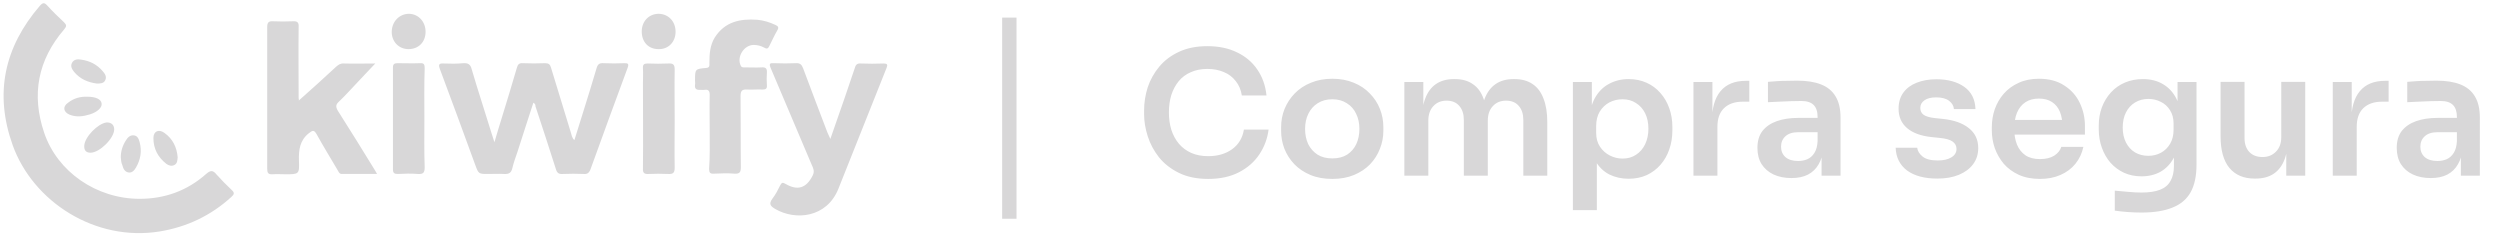 <svg xmlns="http://www.w3.org/2000/svg" width="174" height="17" viewBox="0 0 174 17" fill="none"><path d="M9.72 13.838C11.47 13.838 13.033 13.275 14.346 12.108C14.658 11.837 14.825 11.837 15.075 12.15C15.409 12.525 15.763 12.879 16.117 13.213C16.346 13.421 16.305 13.525 16.096 13.713C14.679 15.005 13.012 15.796 11.116 16.109C6.636 16.838 2.301 14.046 0.884 10.108C-0.408 6.503 0.301 3.273 2.78 0.397C2.989 0.168 3.093 0.168 3.301 0.397C3.656 0.793 4.052 1.168 4.448 1.543C4.635 1.731 4.656 1.814 4.468 2.043C2.635 4.169 2.176 6.586 3.072 9.232C3.989 11.962 6.719 13.838 9.72 13.838ZM37.122 7.149C36.747 8.316 36.372 9.441 36.017 10.566C35.892 10.941 35.747 11.316 35.663 11.691C35.58 12.046 35.413 12.129 35.059 12.108C34.705 12.087 34.35 12.108 33.996 12.108C33.309 12.108 33.309 12.108 33.079 11.483C32.267 9.253 31.454 7.044 30.62 4.815C30.495 4.481 30.558 4.398 30.891 4.419C31.35 4.44 31.808 4.44 32.246 4.398C32.579 4.377 32.746 4.481 32.829 4.815C33.267 6.315 33.767 7.815 34.225 9.316C34.267 9.462 34.33 9.628 34.413 9.899C34.6 9.253 34.767 8.711 34.934 8.17C35.288 7.024 35.642 5.857 35.976 4.711C36.038 4.481 36.142 4.377 36.392 4.398C36.893 4.419 37.414 4.419 37.935 4.398C38.185 4.398 38.289 4.481 38.351 4.711L39.727 9.212C39.789 9.378 39.789 9.587 39.977 9.753C40.185 9.066 40.394 8.42 40.602 7.753C40.914 6.753 41.227 5.752 41.519 4.752C41.602 4.46 41.727 4.377 42.019 4.398C42.498 4.419 42.977 4.419 43.457 4.398C43.686 4.398 43.79 4.419 43.686 4.711C42.811 7.065 41.956 9.42 41.102 11.775C40.998 12.046 40.873 12.129 40.623 12.108C40.143 12.087 39.664 12.087 39.185 12.108C38.893 12.129 38.768 12.046 38.685 11.754C38.226 10.295 37.747 8.857 37.268 7.399C37.268 7.315 37.268 7.232 37.122 7.149ZM20.743 7.044C21.639 6.253 22.514 5.461 23.39 4.648C23.556 4.502 23.702 4.398 23.952 4.419C24.64 4.44 25.328 4.419 26.119 4.419C25.619 4.961 25.161 5.419 24.723 5.898C24.348 6.294 23.994 6.69 23.598 7.065C23.369 7.274 23.348 7.419 23.515 7.711C24.369 9.045 25.202 10.399 26.036 11.754C26.099 11.837 26.14 11.941 26.244 12.108H23.785C23.598 12.108 23.556 11.921 23.473 11.796C22.994 10.983 22.494 10.17 22.035 9.337C21.848 9.024 21.764 9.066 21.493 9.274C20.868 9.774 20.785 10.42 20.806 11.17C20.847 12.129 20.806 12.129 19.868 12.129C19.576 12.129 19.264 12.108 18.972 12.129C18.659 12.15 18.597 12.025 18.597 11.733V1.897C18.597 1.585 18.68 1.46 18.993 1.481C19.451 1.501 19.93 1.501 20.389 1.481C20.722 1.46 20.806 1.585 20.785 1.897C20.764 3.544 20.785 5.19 20.785 6.836C20.826 6.94 20.785 7.086 20.743 7.044ZM57.793 9.67C58.148 8.67 58.439 7.795 58.752 6.919C59.002 6.19 59.252 5.44 59.502 4.711C59.565 4.481 59.69 4.398 59.919 4.419C60.44 4.44 60.961 4.44 61.503 4.419C61.753 4.419 61.794 4.502 61.711 4.711C60.586 7.524 59.481 10.316 58.356 13.129C57.543 15.171 55.355 15.359 53.959 14.546C53.647 14.359 53.48 14.213 53.751 13.838C53.98 13.546 54.147 13.213 54.313 12.879C54.418 12.692 54.48 12.692 54.668 12.796C55.522 13.296 56.126 13.088 56.564 12.212C56.71 11.921 56.606 11.712 56.501 11.483C55.543 9.232 54.605 7.003 53.647 4.752C53.501 4.419 53.584 4.377 53.897 4.398C54.397 4.419 54.897 4.419 55.376 4.398C55.668 4.377 55.793 4.481 55.897 4.752C56.439 6.232 57.022 7.711 57.585 9.212C57.648 9.337 57.689 9.441 57.793 9.67Z" fill="#D8D7D8"></path><path d="M49.396 9.17C49.396 8.316 49.375 7.461 49.396 6.607C49.396 6.336 49.312 6.211 49.041 6.253C48.937 6.273 48.833 6.253 48.75 6.253C48.479 6.273 48.333 6.19 48.374 5.898C48.395 5.794 48.374 5.69 48.374 5.607C48.374 4.815 48.374 4.794 49.145 4.731C49.416 4.711 49.375 4.544 49.375 4.377C49.375 3.752 49.416 3.148 49.75 2.606C50.458 1.501 51.521 1.293 52.709 1.376C53.147 1.418 53.563 1.543 53.959 1.731C54.147 1.814 54.23 1.897 54.105 2.106C53.897 2.46 53.73 2.835 53.542 3.21C53.459 3.398 53.355 3.419 53.188 3.314C52.959 3.189 52.709 3.127 52.459 3.127C51.771 3.127 51.25 3.981 51.563 4.585C51.625 4.711 51.75 4.69 51.855 4.69C52.23 4.69 52.626 4.711 53.001 4.69C53.272 4.669 53.397 4.752 53.376 5.044C53.355 5.336 53.355 5.648 53.376 5.94C53.397 6.169 53.292 6.232 53.084 6.232C52.73 6.211 52.376 6.253 52.021 6.232C51.667 6.211 51.542 6.294 51.542 6.69C51.563 8.336 51.542 9.983 51.563 11.629C51.563 11.962 51.5 12.108 51.125 12.087C50.646 12.046 50.167 12.066 49.687 12.087C49.416 12.108 49.354 12.004 49.354 11.754C49.416 10.899 49.396 10.045 49.396 9.17ZM29.537 8.253C29.537 9.378 29.516 10.524 29.558 11.65C29.558 12.046 29.433 12.129 29.078 12.108C28.62 12.066 28.141 12.087 27.682 12.108C27.453 12.108 27.349 12.046 27.349 11.796V4.69C27.349 4.46 27.453 4.398 27.661 4.398C28.182 4.398 28.703 4.419 29.245 4.398C29.516 4.377 29.558 4.502 29.558 4.752C29.516 5.919 29.537 7.086 29.537 8.253ZM46.958 8.316C46.958 9.441 46.937 10.545 46.958 11.671C46.958 12.025 46.853 12.129 46.499 12.108C46.041 12.087 45.582 12.087 45.145 12.108C44.832 12.129 44.728 12.025 44.749 11.712C44.77 9.753 44.749 7.774 44.749 5.815C44.749 5.461 44.77 5.106 44.749 4.752C44.728 4.481 44.832 4.419 45.082 4.419C45.561 4.44 46.041 4.44 46.52 4.419C46.853 4.398 46.958 4.502 46.958 4.836C46.937 6.002 46.958 7.149 46.958 8.316ZM29.62 2.21C29.62 2.939 29.12 3.419 28.432 3.419C27.745 3.419 27.245 2.877 27.265 2.189C27.286 1.481 27.807 0.96 28.474 0.96C29.141 0.98 29.62 1.522 29.62 2.21ZM47.02 2.21C47.02 2.918 46.52 3.439 45.832 3.419C45.124 3.419 44.665 2.918 44.665 2.189C44.665 1.481 45.165 0.96 45.853 0.96C46.541 0.98 47.02 1.501 47.02 2.21ZM6.74 5.815C6.115 5.732 5.573 5.502 5.156 5.002C5.01 4.815 4.885 4.606 5.01 4.377C5.135 4.127 5.406 4.106 5.635 4.148C6.24 4.231 6.74 4.481 7.136 4.94C7.302 5.127 7.448 5.336 7.323 5.586C7.219 5.815 6.969 5.815 6.74 5.815ZM12.366 10.941C12.345 11.17 12.345 11.379 12.137 11.483C11.949 11.587 11.741 11.525 11.574 11.4C10.991 10.941 10.678 10.358 10.678 9.607C10.678 9.128 11.053 8.962 11.449 9.253C12.033 9.67 12.304 10.254 12.366 10.941ZM7.948 9.003C7.948 9.628 6.927 10.629 6.302 10.629C5.969 10.629 5.844 10.441 5.865 10.129C5.906 9.524 6.802 8.607 7.407 8.524C7.74 8.503 7.948 8.691 7.948 9.003ZM8.407 10.941C8.407 10.524 8.532 10.129 8.761 9.774C8.886 9.566 9.053 9.399 9.303 9.42C9.574 9.441 9.657 9.67 9.72 9.899C9.886 10.524 9.782 11.108 9.47 11.65C9.365 11.837 9.199 12.046 8.949 12.004C8.678 11.962 8.574 11.733 8.511 11.483C8.428 11.316 8.428 11.129 8.407 10.941ZM6.094 6.732C6.677 6.732 7.052 6.919 7.073 7.211C7.115 7.482 6.781 7.795 6.26 7.961C5.781 8.107 5.323 8.17 4.843 7.982C4.406 7.795 4.343 7.419 4.739 7.149C5.135 6.836 5.594 6.711 6.094 6.732Z" fill="#D8D7D8"></path><path d="M70.75 1.225V15.225H69.75V1.225H70.75Z" fill="#D8D7D8"></path><path d="M84.093 12.453C83.3 12.453 82.621 12.313 82.052 12.033C81.484 11.753 81.02 11.389 80.66 10.941C80.308 10.493 80.049 10.005 79.88 9.477C79.713 8.949 79.629 8.441 79.629 7.953V7.689C79.629 7.145 79.713 6.609 79.88 6.081C80.056 5.553 80.325 5.073 80.684 4.641C81.044 4.209 81.501 3.865 82.052 3.609C82.612 3.345 83.272 3.213 84.032 3.213C84.825 3.213 85.513 3.357 86.097 3.645C86.689 3.925 87.16 4.325 87.513 4.845C87.865 5.357 88.076 5.957 88.148 6.645H86.433C86.368 6.245 86.225 5.909 86.001 5.637C85.784 5.357 85.508 5.149 85.172 5.013C84.837 4.869 84.457 4.797 84.032 4.797C83.6 4.797 83.216 4.873 82.88 5.025C82.544 5.169 82.264 5.377 82.04 5.649C81.817 5.921 81.644 6.241 81.525 6.609C81.412 6.977 81.356 7.385 81.356 7.833C81.356 8.265 81.412 8.665 81.525 9.033C81.644 9.401 81.82 9.725 82.052 10.005C82.284 10.277 82.569 10.489 82.904 10.641C83.249 10.793 83.644 10.869 84.093 10.869C84.749 10.869 85.3 10.709 85.749 10.389C86.204 10.061 86.481 9.605 86.576 9.021H88.293C88.213 9.645 88.001 10.217 87.656 10.737C87.312 11.257 86.841 11.673 86.24 11.985C85.641 12.297 84.924 12.453 84.093 12.453ZM92.73 12.453C92.154 12.453 91.646 12.361 91.206 12.177C90.766 11.993 90.394 11.745 90.09 11.433C89.786 11.113 89.554 10.753 89.394 10.353C89.242 9.953 89.166 9.537 89.166 9.105V8.853C89.166 8.405 89.246 7.981 89.406 7.581C89.574 7.173 89.81 6.813 90.114 6.501C90.426 6.181 90.802 5.933 91.242 5.757C91.682 5.573 92.178 5.481 92.73 5.481C93.282 5.481 93.778 5.573 94.218 5.757C94.658 5.933 95.03 6.181 95.334 6.501C95.646 6.813 95.882 7.173 96.042 7.581C96.202 7.981 96.282 8.405 96.282 8.853V9.105C96.282 9.537 96.202 9.953 96.042 10.353C95.89 10.753 95.662 11.113 95.358 11.433C95.054 11.745 94.682 11.993 94.242 12.177C93.802 12.361 93.298 12.453 92.73 12.453ZM92.73 11.025C93.138 11.025 93.482 10.937 93.762 10.761C94.042 10.577 94.254 10.333 94.398 10.029C94.542 9.717 94.614 9.365 94.614 8.973C94.614 8.573 94.538 8.221 94.386 7.917C94.242 7.605 94.026 7.361 93.738 7.185C93.458 7.001 93.122 6.909 92.73 6.909C92.338 6.909 91.998 7.001 91.71 7.185C91.43 7.361 91.214 7.605 91.062 7.917C90.91 8.221 90.834 8.573 90.834 8.973C90.834 9.365 90.906 9.717 91.05 10.029C91.202 10.333 91.418 10.577 91.698 10.761C91.978 10.937 92.322 11.025 92.73 11.025ZM97.743 12.225V5.709H99.063V8.505H98.943C98.943 7.849 99.027 7.301 99.195 6.861C99.363 6.413 99.611 6.077 99.939 5.853C100.275 5.621 100.691 5.505 101.187 5.505H101.259C101.763 5.505 102.179 5.621 102.507 5.853C102.843 6.077 103.091 6.413 103.251 6.861C103.419 7.301 103.503 7.849 103.503 8.505H103.083C103.083 7.849 103.167 7.301 103.335 6.861C103.511 6.413 103.763 6.077 104.091 5.853C104.427 5.621 104.843 5.505 105.339 5.505H105.411C105.915 5.505 106.335 5.621 106.671 5.853C107.007 6.077 107.259 6.413 107.427 6.861C107.603 7.301 107.691 7.849 107.691 8.505V12.225H106.023V8.349C106.023 7.941 105.919 7.617 105.711 7.377C105.503 7.129 105.207 7.005 104.823 7.005C104.439 7.005 104.131 7.133 103.899 7.389C103.667 7.637 103.551 7.973 103.551 8.397V12.225H101.883V8.349C101.883 7.941 101.779 7.617 101.571 7.377C101.363 7.129 101.067 7.005 100.683 7.005C100.299 7.005 99.991 7.133 99.759 7.389C99.527 7.637 99.411 7.973 99.411 8.397V12.225H97.743ZM109.473 14.625V5.709H110.793V8.517L110.589 8.505C110.621 7.841 110.757 7.285 110.997 6.837C111.245 6.389 111.573 6.057 111.981 5.841C112.389 5.617 112.845 5.505 113.349 5.505C113.813 5.505 114.229 5.589 114.597 5.757C114.973 5.925 115.293 6.161 115.557 6.465C115.829 6.769 116.037 7.125 116.181 7.533C116.325 7.933 116.397 8.365 116.397 8.829V9.081C116.397 9.553 116.325 9.993 116.181 10.401C116.045 10.801 115.841 11.157 115.569 11.469C115.305 11.773 114.985 12.013 114.609 12.189C114.233 12.357 113.813 12.441 113.349 12.441C112.861 12.441 112.413 12.341 112.005 12.141C111.605 11.933 111.281 11.617 111.033 11.193C110.785 10.761 110.645 10.205 110.613 9.525L111.141 10.329V14.625H109.473ZM112.929 11.037C113.289 11.037 113.601 10.949 113.865 10.773C114.137 10.597 114.349 10.353 114.501 10.041C114.653 9.721 114.729 9.361 114.729 8.961C114.729 8.545 114.653 8.185 114.501 7.881C114.349 7.577 114.137 7.341 113.865 7.173C113.601 6.997 113.289 6.909 112.929 6.909C112.601 6.909 112.297 6.981 112.017 7.125C111.745 7.269 111.521 7.481 111.345 7.761C111.177 8.041 111.093 8.377 111.093 8.769V9.249C111.093 9.625 111.181 9.945 111.357 10.209C111.533 10.473 111.761 10.677 112.041 10.821C112.321 10.965 112.617 11.037 112.929 11.037ZM117.864 12.225V5.709H119.184V8.469H119.148C119.148 7.533 119.348 6.825 119.748 6.345C120.148 5.865 120.736 5.625 121.512 5.625H121.752V7.077H121.296C120.736 7.077 120.3 7.229 119.988 7.533C119.684 7.829 119.532 8.261 119.532 8.829V12.225H117.864ZM126.781 12.225V10.293H126.505V8.145C126.505 7.769 126.413 7.489 126.229 7.305C126.045 7.121 125.761 7.029 125.377 7.029C125.177 7.029 124.937 7.033 124.657 7.041C124.377 7.049 124.093 7.061 123.805 7.077C123.525 7.085 123.273 7.097 123.049 7.113V5.697C123.233 5.681 123.441 5.665 123.673 5.649C123.905 5.633 124.141 5.625 124.381 5.625C124.629 5.617 124.861 5.613 125.077 5.613C125.749 5.613 126.305 5.701 126.745 5.877C127.193 6.053 127.529 6.329 127.753 6.705C127.985 7.081 128.101 7.573 128.101 8.181V12.225H126.781ZM124.681 12.393C124.209 12.393 123.793 12.309 123.433 12.141C123.081 11.973 122.805 11.733 122.605 11.421C122.413 11.109 122.317 10.733 122.317 10.293C122.317 9.813 122.433 9.421 122.665 9.117C122.905 8.813 123.237 8.585 123.661 8.433C124.093 8.281 124.597 8.205 125.173 8.205H126.685V9.201H125.149C124.765 9.201 124.469 9.297 124.261 9.489C124.061 9.673 123.961 9.913 123.961 10.209C123.961 10.505 124.061 10.745 124.261 10.929C124.469 11.113 124.765 11.205 125.149 11.205C125.381 11.205 125.593 11.165 125.785 11.085C125.985 10.997 126.149 10.853 126.277 10.653C126.413 10.445 126.489 10.165 126.505 9.813L126.913 10.281C126.873 10.737 126.761 11.121 126.577 11.433C126.401 11.745 126.153 11.985 125.833 12.153C125.521 12.313 125.137 12.393 124.681 12.393ZM134.841 12.429C133.945 12.429 133.241 12.241 132.729 11.865C132.225 11.481 131.961 10.953 131.937 10.281H133.437C133.461 10.505 133.585 10.709 133.809 10.893C134.033 11.077 134.385 11.169 134.865 11.169C135.265 11.169 135.581 11.097 135.813 10.953C136.053 10.809 136.173 10.613 136.173 10.365C136.173 10.149 136.081 9.977 135.897 9.849C135.721 9.721 135.417 9.637 134.985 9.597L134.409 9.537C133.681 9.457 133.121 9.249 132.729 8.913C132.337 8.577 132.141 8.129 132.141 7.569C132.141 7.121 132.253 6.745 132.477 6.441C132.701 6.137 133.009 5.909 133.401 5.757C133.801 5.597 134.257 5.517 134.769 5.517C135.569 5.517 136.217 5.693 136.713 6.045C137.209 6.397 137.469 6.913 137.493 7.593H135.993C135.977 7.369 135.865 7.177 135.657 7.017C135.449 6.857 135.149 6.777 134.757 6.777C134.405 6.777 134.133 6.845 133.941 6.981C133.749 7.117 133.653 7.293 133.653 7.509C133.653 7.717 133.729 7.877 133.881 7.989C134.041 8.101 134.297 8.177 134.649 8.217L135.225 8.277C135.993 8.357 136.593 8.569 137.025 8.913C137.465 9.257 137.685 9.721 137.685 10.305C137.685 10.737 137.565 11.113 137.325 11.433C137.093 11.745 136.765 11.989 136.341 12.165C135.917 12.341 135.417 12.429 134.841 12.429ZM141.979 12.453C141.419 12.453 140.927 12.357 140.503 12.165C140.087 11.973 139.739 11.717 139.459 11.397C139.187 11.069 138.979 10.705 138.835 10.305C138.699 9.905 138.631 9.497 138.631 9.081V8.853C138.631 8.421 138.699 8.005 138.835 7.605C138.979 7.197 139.187 6.837 139.459 6.525C139.739 6.205 140.083 5.953 140.491 5.769C140.899 5.577 141.371 5.481 141.907 5.481C142.611 5.481 143.199 5.637 143.671 5.949C144.151 6.253 144.511 6.657 144.751 7.161C144.991 7.657 145.111 8.193 145.111 8.769V9.369H139.339V8.349H144.067L143.551 8.853C143.551 8.437 143.491 8.081 143.371 7.785C143.251 7.489 143.067 7.261 142.819 7.101C142.579 6.941 142.275 6.861 141.907 6.861C141.539 6.861 141.227 6.945 140.971 7.113C140.715 7.281 140.519 7.525 140.383 7.845C140.255 8.157 140.191 8.533 140.191 8.973C140.191 9.381 140.255 9.745 140.383 10.065C140.511 10.377 140.707 10.625 140.971 10.809C141.235 10.985 141.571 11.073 141.979 11.073C142.387 11.073 142.719 10.993 142.975 10.833C143.231 10.665 143.395 10.461 143.467 10.221H145.003C144.907 10.669 144.723 11.061 144.451 11.397C144.179 11.733 143.831 11.993 143.407 12.177C142.991 12.361 142.515 12.453 141.979 12.453ZM149.049 14.793C148.737 14.793 148.417 14.781 148.089 14.757C147.769 14.733 147.469 14.701 147.189 14.661V13.269C147.477 13.301 147.785 13.329 148.113 13.353C148.441 13.385 148.749 13.401 149.037 13.401C149.573 13.401 150.005 13.337 150.333 13.209C150.669 13.081 150.913 12.877 151.065 12.597C151.225 12.325 151.305 11.977 151.305 11.553V10.269L151.665 9.453C151.641 10.053 151.517 10.565 151.293 10.989C151.069 11.405 150.765 11.725 150.381 11.949C149.997 12.165 149.553 12.273 149.049 12.273C148.601 12.273 148.193 12.189 147.825 12.021C147.465 11.853 147.153 11.621 146.889 11.325C146.633 11.029 146.433 10.681 146.289 10.281C146.145 9.881 146.073 9.453 146.073 8.997V8.745C146.073 8.289 146.145 7.865 146.289 7.473C146.441 7.073 146.653 6.725 146.925 6.429C147.197 6.133 147.521 5.905 147.897 5.745C148.273 5.585 148.689 5.505 149.145 5.505C149.681 5.505 150.145 5.621 150.537 5.853C150.937 6.085 151.249 6.421 151.473 6.861C151.697 7.301 151.821 7.841 151.845 8.481L151.557 8.529V5.709H152.877V11.457C152.877 12.249 152.741 12.889 152.469 13.377C152.197 13.865 151.777 14.221 151.209 14.445C150.649 14.677 149.929 14.793 149.049 14.793ZM149.529 10.845C149.849 10.845 150.141 10.773 150.405 10.629C150.669 10.485 150.881 10.277 151.041 10.005C151.201 9.733 151.281 9.405 151.281 9.021V8.601C151.281 8.233 151.197 7.921 151.029 7.665C150.869 7.409 150.657 7.217 150.393 7.089C150.129 6.953 149.841 6.885 149.529 6.885C149.177 6.885 148.865 6.969 148.593 7.137C148.329 7.297 148.121 7.525 147.969 7.821C147.817 8.117 147.741 8.469 147.741 8.877C147.741 9.277 147.817 9.625 147.969 9.921C148.121 10.217 148.329 10.445 148.593 10.605C148.865 10.765 149.177 10.845 149.529 10.845ZM156.916 12.429C156.164 12.429 155.58 12.181 155.164 11.685C154.756 11.189 154.552 10.453 154.552 9.477V5.697H156.22V9.621C156.22 10.021 156.332 10.341 156.556 10.581C156.78 10.813 157.084 10.929 157.468 10.929C157.852 10.929 158.164 10.805 158.404 10.557C158.652 10.309 158.776 9.973 158.776 9.549V5.697H160.444V12.225H159.124V9.453H159.256C159.256 10.109 159.172 10.657 159.004 11.097C158.836 11.537 158.584 11.869 158.248 12.093C157.912 12.317 157.492 12.429 156.988 12.429H156.916ZM162.36 12.225V5.709H163.68V8.469H163.644C163.644 7.533 163.844 6.825 164.244 6.345C164.644 5.865 165.232 5.625 166.008 5.625H166.248V7.077H165.792C165.232 7.077 164.796 7.229 164.484 7.533C164.18 7.829 164.028 8.261 164.028 8.829V12.225H162.36ZM171.277 12.225V10.293H171.001V8.145C171.001 7.769 170.909 7.489 170.725 7.305C170.541 7.121 170.257 7.029 169.873 7.029C169.673 7.029 169.433 7.033 169.153 7.041C168.873 7.049 168.589 7.061 168.301 7.077C168.021 7.085 167.769 7.097 167.545 7.113V5.697C167.729 5.681 167.937 5.665 168.169 5.649C168.401 5.633 168.637 5.625 168.877 5.625C169.125 5.617 169.357 5.613 169.573 5.613C170.245 5.613 170.801 5.701 171.241 5.877C171.689 6.053 172.025 6.329 172.249 6.705C172.481 7.081 172.597 7.573 172.597 8.181V12.225H171.277ZM169.177 12.393C168.705 12.393 168.289 12.309 167.929 12.141C167.577 11.973 167.301 11.733 167.101 11.421C166.909 11.109 166.813 10.733 166.813 10.293C166.813 9.813 166.929 9.421 167.161 9.117C167.401 8.813 167.733 8.585 168.157 8.433C168.589 8.281 169.093 8.205 169.669 8.205H171.181V9.201H169.645C169.261 9.201 168.965 9.297 168.757 9.489C168.557 9.673 168.457 9.913 168.457 10.209C168.457 10.505 168.557 10.745 168.757 10.929C168.965 11.113 169.261 11.205 169.645 11.205C169.877 11.205 170.089 11.165 170.281 11.085C170.481 10.997 170.645 10.853 170.773 10.653C170.909 10.445 170.985 10.165 171.001 9.813L171.409 10.281C171.369 10.737 171.257 11.121 171.073 11.433C170.897 11.745 170.649 11.985 170.329 12.153C170.017 12.313 169.633 12.393 169.177 12.393Z" fill="#D8D7D8"></path></svg>